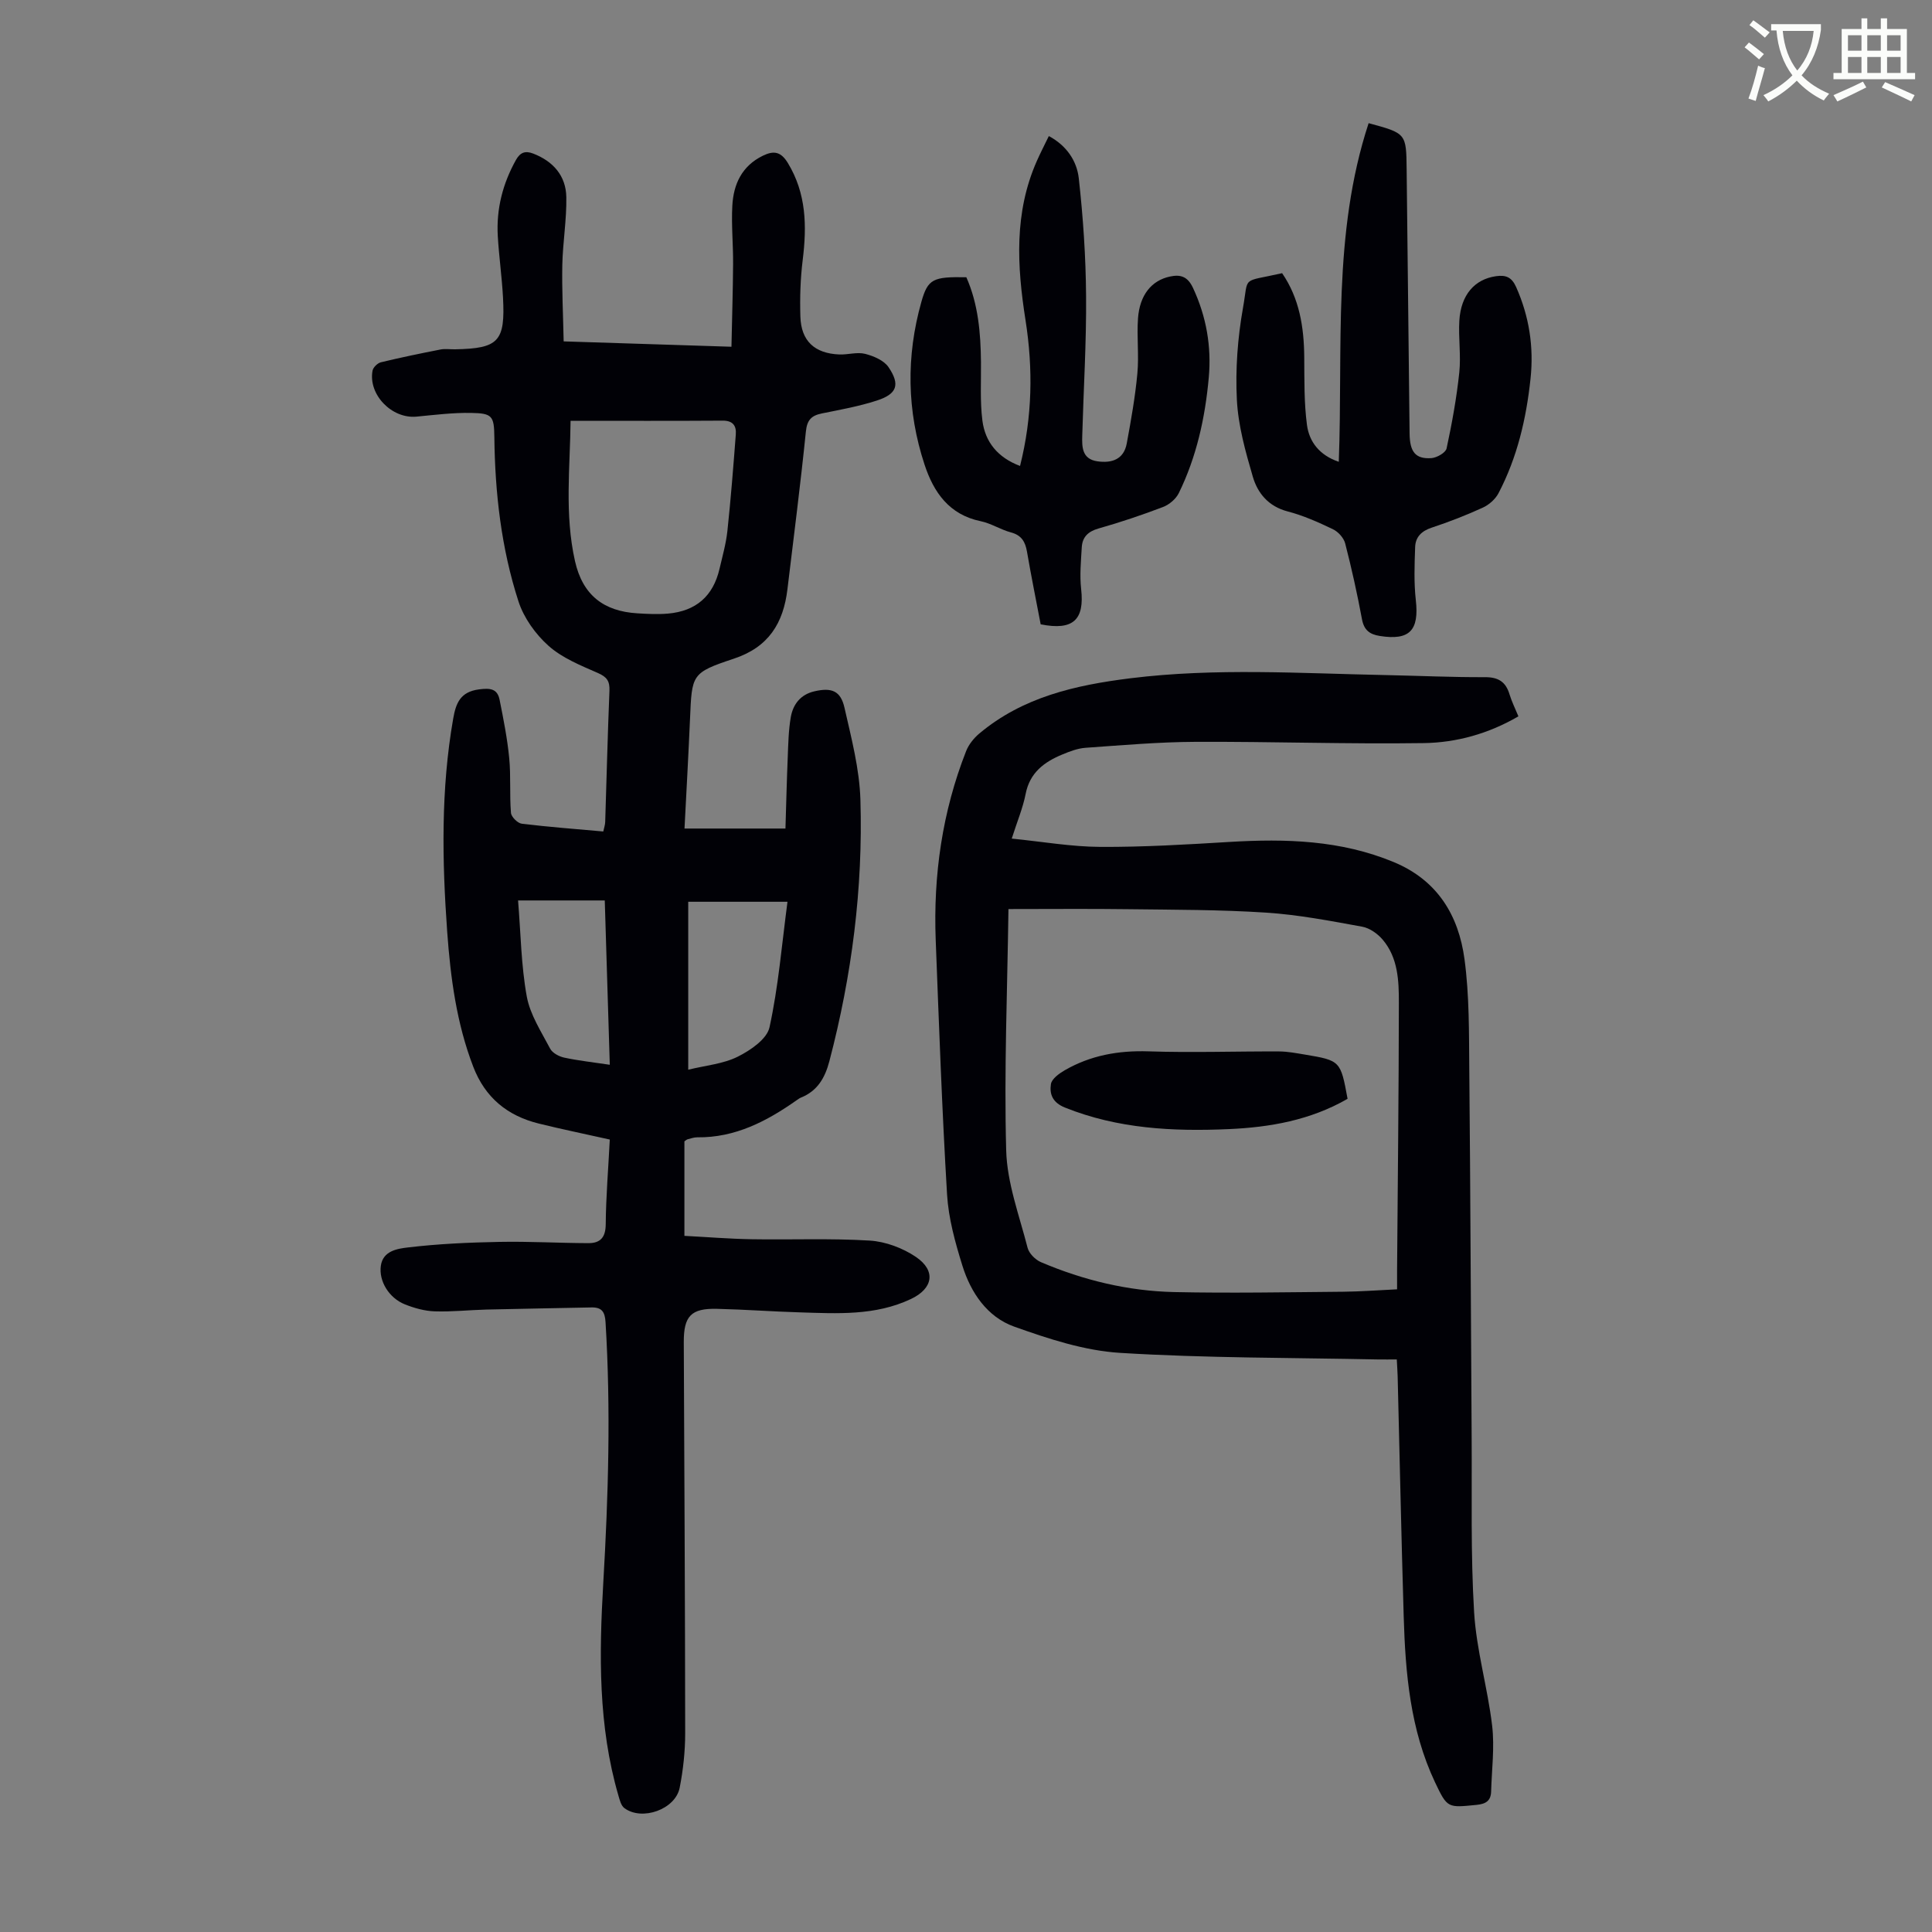 <svg enable-background="new 0 0 400 400" viewBox="0 0 400 400" xmlns="http://www.w3.org/2000/svg"><rect x="0" y="0" width="400" height="400" fill="#808080" stroke="none"/><path d="m362.1 8.8c1.1.8 2.1 1.6 3.1 2.4l-1 1.1c-1.3-1.1-2.3-2-3-2.5zm1.9 4.8c.5.2.9.4 1.4.5-.6 2.3-1.3 4.5-1.9 6.8l-1.5-.5c.8-2.1 1.4-4.3 2-6.8zm-1-9.4c1.3.9 2.4 1.8 3.4 2.5l-1 1.1c-1.4-1.2-2.4-2.1-3.2-2.6zm3.7 2.2v-1.4h10.3v1.2c-.5 3.6-1.8 6.8-4 9.4 1.5 1.6 3.4 2.8 5.7 3.8-.3.4-.7.8-1.1 1.4-2.3-1.1-4.1-2.5-5.6-4.1-1.6 1.6-3.6 3.1-5.9 4.3-.3-.5-.7-.9-1-1.3 2.4-1.1 4.4-2.5 6-4.1-1.9-2.5-3-5.6-3.3-9.3h-1.1zm8.8 0h-6.4c.3 3.3 1.3 6 3 8.2 2-2.3 3.1-5.1 3.4-8.2z" fill="#fbfcfa"/><path d="m385.3 3.8h1.3v2.2h2.8v-2.2h1.3v2.2h4.1v9.1h1.7v1.3h-16.9v-1.3h1.7v-9.1h4.1v-2.2zm.4 13.1.7 1.2c-1.8.9-3.8 1.9-6 2.9-.2-.4-.5-.8-.8-1.3 2.3-1 4.3-1.9 6.1-2.8zm-3.1-6.4h2.8v-3.2h-2.8zm0 4.6h2.8v-3.3h-2.8zm4-4.6h2.8v-3.2h-2.8zm0 4.6h2.8v-3.3h-2.8zm3.7 1.9c2.1.9 4.1 1.8 6.1 2.7l-.7 1.3c-2.2-1.1-4.2-2-6.1-2.9zm3.2-9.7h-2.8v3.2h2.8zm-2.8 7.8h2.8v-3.3h-2.8z" fill="#fbfcfa"/><g fill="#010106"><path d="m126.25 235.93c-5.13-1.15-9.94-2.13-14.7-3.31-6.5-1.6-11.12-5.38-13.57-11.77-3.46-8.99-4.7-18.41-5.39-27.89-1.06-14.75-1.33-29.51 1.24-44.18.56-3.21 1.48-5.55 5.34-6.05 2.3-.3 3.81-.17 4.27 2.17.8 4 1.6 8.03 1.99 12.08.36 3.75.05 7.56.36 11.32.07.83 1.38 2.14 2.24 2.24 5.54.68 11.12 1.09 16.87 1.61.16-.75.38-1.35.4-1.97.29-9.06.51-18.12.88-27.18.08-2-.54-2.85-2.41-3.67-3.56-1.56-7.36-3.09-10.19-5.61-2.7-2.4-5.12-5.78-6.23-9.19-3.57-11.02-4.87-22.47-5-34.06-.05-4.37-.46-4.9-4.79-4.98-3.77-.07-7.57.41-11.34.77-5.09.48-10.01-4.55-9.09-9.52.13-.68 1.03-1.56 1.72-1.73 4.09-.99 8.22-1.84 12.35-2.65.97-.19 2.01-.02 3.02-.04 9.02-.17 10.41-1.62 9.92-10.75-.23-4.24-.83-8.46-1.08-12.7-.32-5.61 1.02-10.85 3.77-15.77.89-1.58 1.95-1.92 3.55-1.31 4.16 1.6 6.8 4.61 6.87 9.03.08 4.67-.73 9.35-.83 14.03-.1 5.18.17 10.37.28 15.83 11.94.38 22.97.73 34.74 1.11.12-5.84.3-11.48.34-17.13.03-4.03-.38-8.07-.16-12.07.24-4.44 1.96-8.21 6.3-10.34 2.27-1.11 3.74-.88 5.18 1.47 3.86 6.33 3.96 13.07 3.09 20.12-.48 3.86-.6 7.81-.48 11.7.15 5.06 2.94 7.64 8.07 7.85 1.78.07 3.67-.55 5.33-.13 1.77.45 3.91 1.36 4.86 2.77 2.45 3.63 1.74 5.55-2.43 6.9-3.7 1.2-7.57 1.9-11.4 2.67-2.15.44-3.05 1.36-3.29 3.74-1.11 10.9-2.51 21.78-3.82 32.66-.84 6.99-3.87 11.98-11.09 14.37-8.82 2.93-8.68 3.26-9.08 12.49-.32 7.37-.73 14.74-1.14 22.68h20.9c.15-4.69.26-9.69.47-14.69.11-2.79.16-5.61.63-8.35.46-2.67 2.02-4.71 4.89-5.37 3.56-.82 5.43-.13 6.23 3.39 1.43 6.3 3.11 12.69 3.3 19.08.55 18.31-1.77 36.37-6.43 54.12-.91 3.45-2.46 6.14-5.87 7.52-.31.12-.58.33-.86.52-6.2 4.37-12.75 7.81-20.63 7.71-.65-.01-1.32.24-1.97.4-.2.05-.36.22-.68.43v19.57c4.62.24 9.25.62 13.89.7 8.16.14 16.34-.22 24.48.28 3.27.2 6.84 1.54 9.57 3.39 4.22 2.87 3.52 6.55-1.03 8.7-7.39 3.5-15.25 3.01-23.08 2.77-5.7-.17-11.39-.6-17.09-.73-5.36-.13-6.89 1.49-6.87 6.9.11 26.97.27 53.95.29 80.92 0 3.78-.41 7.62-1.14 11.33-.88 4.49-7.81 6.95-11.46 4.21-.68-.51-.96-1.68-1.23-2.61-4.2-14.43-3.99-29.2-3.13-43.98 1.05-18 1.58-35.99.47-54.01-.13-2.13-.77-3.09-2.9-3.05-7.25.16-14.5.26-21.76.44-3.58.09-7.15.49-10.72.37-2.07-.07-4.21-.67-6.15-1.44-3.29-1.31-5.44-4.8-4.99-8 .44-3.13 3.51-3.54 5.61-3.79 6.28-.75 12.63-1.03 18.96-1.15 6.13-.12 12.26.24 18.39.26 2.5.01 3.59-1.2 3.6-3.96.05-5.68.53-11.37.84-17.49zm-8.12-148.81c-.09 9.55-1.28 19.31.92 29.07 1.59 7.04 5.95 10.36 12.87 10.79 2.11.13 4.26.24 6.36.06 5.83-.51 9.37-3.63 10.68-9.24.61-2.61 1.35-5.21 1.64-7.87.71-6.65 1.23-13.31 1.74-19.98.14-1.79-.59-2.88-2.73-2.86-10.27.07-20.54.03-31.48.03zm44.91 99.58c-7 0-13.74 0-20.55 0v34.77c3.68-.9 7.27-1.2 10.26-2.7 2.63-1.31 6.05-3.65 6.57-6.09 1.83-8.36 2.53-16.96 3.72-25.98zm-36.79 33.75c-.36-11.65-.7-22.85-1.04-34.02-6.23 0-12.08 0-17.95 0 .56 6.8.63 13.43 1.8 19.87.69 3.78 3 7.3 4.84 10.81.47.9 1.84 1.63 2.92 1.86 2.93.63 5.93.95 9.43 1.48z"/><path d="m314.37 148.31c-6.16 3.59-12.8 5.44-19.59 5.54-15.75.23-31.51-.33-47.27-.26-7.58.03-15.16.7-22.73 1.23-1.63.11-3.28.74-4.82 1.38-3.75 1.55-6.74 3.74-7.61 8.16-.57 2.93-1.76 5.73-2.88 9.26 6.38.64 12.35 1.69 18.32 1.72 8.94.05 17.89-.49 26.82-1.03 11.6-.69 22.98-.38 33.96 4.18 9.07 3.77 13.42 11.05 14.64 20.1 1.01 7.5.92 15.16.99 22.76.24 25.4.32 50.81.49 76.21.08 12.09-.22 24.2.51 36.25.48 7.87 2.8 15.6 3.73 23.46.53 4.48-.08 9.1-.21 13.66-.06 1.89-1.07 2.56-3 2.75-5.98.59-6.05.73-8.61-4.67-5.14-10.88-6.14-22.58-6.49-34.36-.49-16.55-.84-33.11-1.25-49.66-.03-1-.1-2-.18-3.53-1.33 0-2.62.02-3.91 0-17.78-.37-35.6-.27-53.34-1.36-7.42-.45-14.88-2.91-21.97-5.44-5.59-2-8.99-7.04-10.73-12.66-1.48-4.77-2.86-9.73-3.16-14.68-1.05-17.54-1.67-35.1-2.35-52.66-.52-13.45 1.35-26.56 6.29-39.14.53-1.36 1.58-2.67 2.71-3.63 9.04-7.59 19.91-10.04 31.3-11.46 17.65-2.19 35.3-1.01 52.96-.66 6.82.14 13.64.46 20.46.43 2.78-.01 4.31.97 5.08 3.56.46 1.5 1.16 2.9 1.84 4.55zm-105.58 39.9c-.23 16.93-.92 33.46-.47 49.96.18 6.77 2.72 13.49 4.43 20.17.3 1.17 1.6 2.47 2.75 2.97 8.82 3.76 18.07 5.99 27.63 6.2 11.62.25 23.25.03 34.88-.07 3.65-.03 7.3-.32 11.24-.5 0-1.55-.01-2.76 0-3.96.14-18.45.35-36.91.37-55.36.01-4.57-.17-9.31-3.33-13.05-1.05-1.25-2.72-2.43-4.27-2.71-6.59-1.2-13.22-2.48-19.89-2.91-9.47-.62-18.99-.59-28.49-.71-7.91-.11-15.84-.03-24.85-.03z"/><path d="m283.36 25.5c7.79 2.11 7.79 2.11 7.87 9.55.2 18.23.4 36.46.61 54.69.04 3.83 1.22 5.33 4.51 5.11 1.13-.08 2.96-1.12 3.15-2.01 1.12-5.19 2.07-10.44 2.63-15.72.37-3.53-.2-7.16.01-10.72.32-5.38 3.19-8.6 7.61-9.22 2.02-.28 3.23.19 4.15 2.25 2.71 6.09 3.68 12.4 2.98 18.97-.88 8.28-2.75 16.31-6.64 23.73-.65 1.23-1.96 2.39-3.24 2.97-3.45 1.58-7 2.96-10.6 4.15-2.11.69-3.34 1.96-3.41 4.01-.13 3.66-.27 7.37.14 11 .71 6.26-1.29 8.39-7.45 7.41-2.11-.33-3.28-1.21-3.7-3.48-.98-5.27-2.14-10.51-3.48-15.7-.3-1.14-1.45-2.41-2.55-2.93-3.01-1.44-6.12-2.83-9.34-3.67-3.96-1.03-6.22-3.74-7.23-7.2-1.52-5.2-3.03-10.57-3.3-15.94-.32-6.31.16-12.79 1.27-19.02 1.21-6.79-.48-5.22 8.1-7.17 3.58 5.22 4.53 11.16 4.58 17.39.04 4.68-.05 9.4.56 14.01.46 3.5 2.59 6.3 6.59 7.65.89-23.6-1.34-47.21 6.18-70.11z"/><path d="m215.46 129.26c-.94-4.94-1.96-9.97-2.83-15.02-.35-2.06-1.12-3.42-3.32-4.01-2.15-.57-4.12-1.88-6.27-2.32-6.53-1.35-9.73-5.97-11.62-11.71-3.67-11.13-3.84-22.43-.66-33.7 1.35-4.78 2.43-5.22 9.31-5.1 2.47 5.58 2.97 11.54 3.03 17.6.04 4.02-.21 8.08.29 12.04.56 4.49 3.21 7.71 7.8 9.43 2.56-10.17 2.71-20.16 1.13-30.2-1.76-11.19-2.39-22.26 2.36-32.97.72-1.63 1.54-3.21 2.47-5.13 3.69 1.97 5.8 5.16 6.2 8.74.9 8.07 1.45 16.22 1.51 24.34.08 9.62-.52 19.24-.79 28.86-.07 2.41-.09 4.93 3.13 5.4 2.98.43 5.47-.39 6.08-3.69.89-4.81 1.75-9.64 2.2-14.5.35-3.77-.14-7.62.13-11.4.35-4.88 2.83-7.85 6.59-8.66 2.25-.49 3.7.01 4.79 2.33 2.78 5.95 3.86 12.17 3.27 18.62-.75 8.28-2.52 16.36-6.2 23.88-.6 1.22-1.98 2.39-3.27 2.88-4.38 1.67-8.84 3.17-13.36 4.45-2.17.62-3.34 1.78-3.46 3.89-.17 2.88-.45 5.81-.13 8.65.72 6.37-1.65 8.64-8.38 7.3z"/><path d="m279 227.5c-7.74 4.45-16.08 5.89-24.59 6.27-11.54.51-22.96-.06-33.92-4.46-2.59-1.04-3.22-2.8-2.91-4.85.16-1.09 1.7-2.2 2.87-2.88 5.35-3.08 11.1-4.11 17.31-3.91 9.02.3 18.07-.02 27.1.02 1.77.01 3.55.36 5.31.65 7.34 1.23 7.39 1.3 8.83 9.16z"/></g></svg>